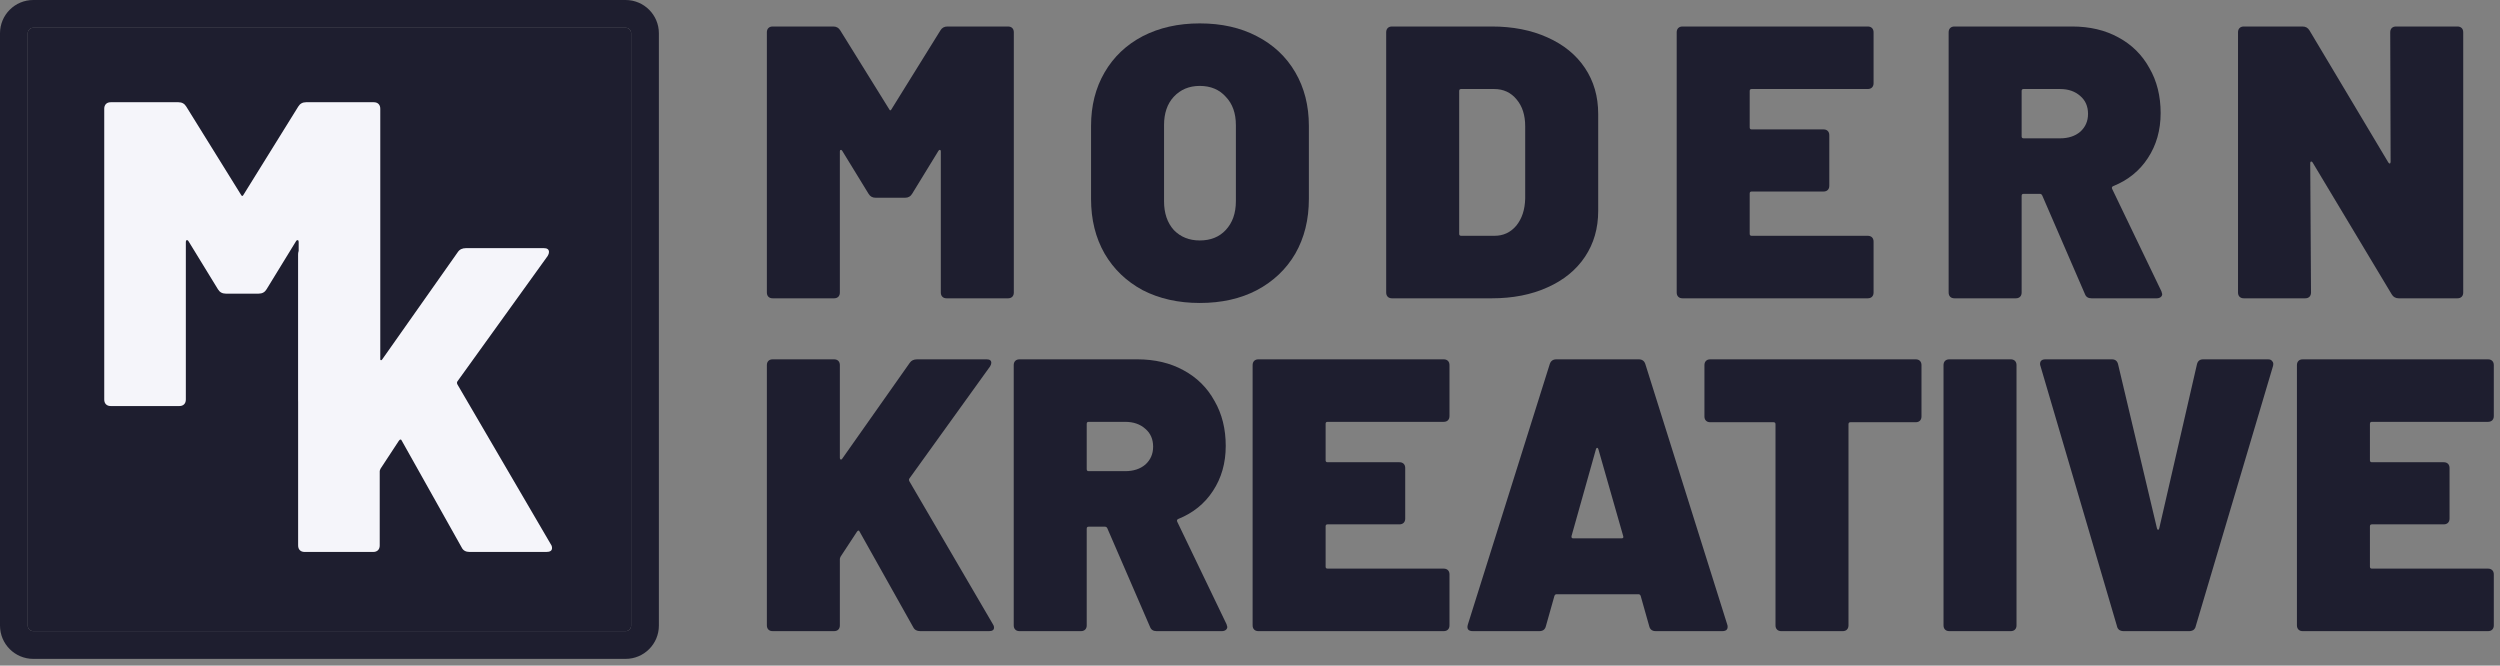 <?xml version="1.0" encoding="UTF-8" standalone="no"?>
<svg width="308" height="82" viewBox="0 0 308 82" fill="none" xmlns="http://www.w3.org/2000/svg">
<rect x="0" y="0" width="308" height="82" fill="#808080" stroke="none"/>
<path d="M3.417 4.1C3.417 3.723 3.723 3.417 4.101 3.417H77.073C77.451 3.417 77.757 3.723 77.757 4.1V77.073C77.757 77.451 77.451 77.757 77.073 77.757H4.101C3.723 77.757 3.417 77.451 3.417 77.073V4.1Z" fill="#1E1E2F"/>
<path fill-rule="evenodd" clip-rule="evenodd" d="M4.1 0H77.073C79.338 0 81.174 1.836 81.174 4.1V77.073C81.174 79.338 79.338 81.174 77.073 81.174H4.1C1.836 81.174 0 79.338 0 77.073V4.1C0 1.836 1.836 0 4.1 0ZM4.1 3.417C3.723 3.417 3.417 3.723 3.417 4.1V77.073C3.417 77.451 3.723 77.757 4.1 77.757H77.073C77.451 77.757 77.757 77.451 77.757 77.073V4.1C77.757 3.723 77.451 3.417 77.073 3.417H4.1Z" fill="#1E1E2F"/>
<path d="M36.744 13.13C36.958 12.774 37.279 12.595 37.706 12.595H46.048C46.297 12.595 46.493 12.666 46.636 12.809C46.779 12.952 46.85 13.148 46.85 13.397V49.223C46.85 49.472 46.779 49.669 46.636 49.811C46.493 49.954 46.297 50.025 46.048 50.025H37.599C37.35 50.025 37.154 49.954 37.011 49.811C36.869 49.669 36.797 49.472 36.797 49.223V29.813C36.797 29.67 36.762 29.599 36.69 29.599C36.619 29.563 36.548 29.599 36.477 29.706L32.84 35.641C32.627 35.998 32.306 36.176 31.878 36.176H27.814C27.386 36.176 27.066 35.998 26.852 35.641L23.216 29.706C23.144 29.599 23.073 29.563 23.002 29.599C22.93 29.599 22.895 29.67 22.895 29.813V49.223C22.895 49.472 22.824 49.669 22.681 49.811C22.538 49.954 22.342 50.025 22.093 50.025H13.644C13.395 50.025 13.199 49.954 13.056 49.811C12.914 49.669 12.842 49.472 12.842 49.223V13.397C12.842 13.148 12.914 12.952 13.056 12.809C13.199 12.666 13.395 12.595 13.644 12.595H21.986C22.414 12.595 22.734 12.774 22.948 13.13L29.686 23.985C29.793 24.198 29.9 24.198 30.006 23.985L36.744 13.13Z" fill="#F5F5FA"/>
<path d="M37.531 68C37.282 68 37.086 67.929 36.943 67.786C36.8 67.644 36.729 67.448 36.729 67.198V31.372C36.729 31.123 36.8 30.927 36.943 30.784C37.086 30.642 37.282 30.57 37.531 30.57H45.98C46.229 30.57 46.425 30.642 46.568 30.784C46.71 30.927 46.782 31.123 46.782 31.372V44.152C46.782 44.259 46.817 44.33 46.889 44.366C46.96 44.401 47.031 44.366 47.102 44.259L56.406 31.052C56.62 30.731 56.959 30.57 57.422 30.57H66.994C67.421 30.57 67.635 30.731 67.635 31.052C67.635 31.194 67.582 31.355 67.475 31.533L56.353 46.986C56.282 47.093 56.282 47.218 56.353 47.36L67.849 67.038C67.956 67.18 68.01 67.341 68.01 67.519C68.01 67.84 67.778 68 67.314 68H57.85C57.387 68 57.066 67.822 56.888 67.465L49.509 54.312C49.473 54.205 49.419 54.151 49.348 54.151C49.277 54.151 49.206 54.205 49.134 54.312L46.889 57.734C46.817 57.876 46.782 57.983 46.782 58.054V67.198C46.782 67.448 46.71 67.644 46.568 67.786C46.425 67.929 46.229 68 45.98 68H37.531Z" fill="#F5F5FA"/>
<path d="M307.237 51.254C307.237 51.477 307.173 51.652 307.045 51.78C306.918 51.907 306.742 51.971 306.519 51.971H292.215C292.056 51.971 291.976 52.051 291.976 52.211V56.707C291.976 56.867 292.056 56.947 292.215 56.947H301.065C301.289 56.947 301.464 57.01 301.592 57.138C301.719 57.266 301.783 57.441 301.783 57.664V63.883C301.783 64.106 301.719 64.282 301.592 64.409C301.464 64.537 301.289 64.601 301.065 64.601H292.215C292.056 64.601 291.976 64.68 291.976 64.84V69.815C291.976 69.975 292.056 70.054 292.215 70.054H306.519C306.742 70.054 306.918 70.118 307.045 70.246C307.173 70.373 307.237 70.549 307.237 70.772V77.039C307.237 77.262 307.173 77.437 307.045 77.565C306.918 77.693 306.742 77.756 306.519 77.756H283.7C283.477 77.756 283.301 77.693 283.174 77.565C283.046 77.437 282.982 77.262 282.982 77.039V44.987C282.982 44.764 283.046 44.588 283.174 44.461C283.301 44.333 283.477 44.269 283.7 44.269H306.519C306.742 44.269 306.918 44.333 307.045 44.461C307.173 44.588 307.237 44.764 307.237 44.987V51.254Z" fill="#1E1E2F"/>
<path d="M261.621 77.756C261.429 77.756 261.254 77.709 261.095 77.613C260.935 77.485 260.839 77.326 260.808 77.134L251.383 45.083C251.351 45.019 251.335 44.939 251.335 44.843C251.335 44.461 251.559 44.269 252.005 44.269H260.186C260.6 44.269 260.855 44.477 260.951 44.891L265.735 65.079C265.767 65.207 265.815 65.27 265.878 65.27C265.942 65.27 265.99 65.207 266.022 65.079L270.662 44.891C270.758 44.477 271.013 44.269 271.428 44.269H279.417C279.672 44.269 279.847 44.349 279.943 44.508C280.071 44.636 280.102 44.827 280.039 45.083L270.519 77.134C270.487 77.326 270.391 77.485 270.232 77.613C270.072 77.709 269.897 77.756 269.706 77.756H261.621Z" fill="#1E1E2F"/>
<path d="M240.159 77.756C239.936 77.756 239.761 77.693 239.633 77.565C239.505 77.437 239.442 77.262 239.442 77.039V44.987C239.442 44.764 239.505 44.588 239.633 44.461C239.761 44.333 239.936 44.269 240.159 44.269H247.718C247.941 44.269 248.116 44.333 248.244 44.461C248.372 44.588 248.435 44.764 248.435 44.987V77.039C248.435 77.262 248.372 77.437 248.244 77.565C248.116 77.693 247.941 77.756 247.718 77.756H240.159Z" fill="#1E1E2F"/>
<path d="M236.011 44.269C236.234 44.269 236.409 44.333 236.537 44.461C236.664 44.588 236.728 44.764 236.728 44.987V51.302C236.728 51.525 236.664 51.7 236.537 51.828C236.409 51.955 236.234 52.019 236.011 52.019H227.974C227.814 52.019 227.734 52.099 227.734 52.258V77.039C227.734 77.262 227.671 77.437 227.543 77.565C227.416 77.693 227.24 77.756 227.017 77.756H219.458C219.235 77.756 219.06 77.693 218.932 77.565C218.805 77.437 218.741 77.262 218.741 77.039V52.258C218.741 52.099 218.661 52.019 218.502 52.019H210.704C210.481 52.019 210.305 51.955 210.178 51.828C210.05 51.7 209.986 51.525 209.986 51.302V44.987C209.986 44.764 210.05 44.588 210.178 44.461C210.305 44.333 210.481 44.269 210.704 44.269H236.011Z" fill="#1E1E2F"/>
<path d="M203.994 77.756C203.547 77.756 203.276 77.549 203.181 77.134L202.128 73.403C202.064 73.275 201.985 73.212 201.889 73.212H191.747C191.652 73.212 191.572 73.275 191.508 73.403L190.456 77.134C190.36 77.549 190.089 77.756 189.642 77.756H181.462C180.888 77.756 180.681 77.485 180.84 76.943L190.934 44.843C191.062 44.461 191.333 44.269 191.747 44.269H201.889C202.304 44.269 202.575 44.461 202.702 44.843L212.796 76.943C212.828 77.007 212.844 77.103 212.844 77.23C212.844 77.581 212.621 77.756 212.174 77.756H203.994ZM193.613 66.036C193.581 66.227 193.645 66.323 193.804 66.323H199.784C199.976 66.323 200.039 66.227 199.976 66.036L196.914 55.32C196.882 55.224 196.834 55.176 196.77 55.176C196.707 55.176 196.659 55.224 196.627 55.32L193.613 66.036Z" fill="#1E1E2F"/>
<path d="M178.577 51.254C178.577 51.477 178.513 51.652 178.385 51.78C178.258 51.907 178.082 51.971 177.859 51.971H163.555C163.396 51.971 163.316 52.051 163.316 52.211V56.707C163.316 56.867 163.396 56.947 163.555 56.947H172.406C172.629 56.947 172.804 57.01 172.932 57.138C173.059 57.266 173.123 57.441 173.123 57.664V63.883C173.123 64.106 173.059 64.282 172.932 64.409C172.804 64.537 172.629 64.601 172.406 64.601H163.555C163.396 64.601 163.316 64.68 163.316 64.84V69.815C163.316 69.975 163.396 70.054 163.555 70.054H177.859C178.082 70.054 178.258 70.118 178.385 70.246C178.513 70.373 178.577 70.549 178.577 70.772V77.039C178.577 77.262 178.513 77.437 178.385 77.565C178.258 77.693 178.082 77.756 177.859 77.756H155.04C154.817 77.756 154.641 77.693 154.514 77.565C154.386 77.437 154.323 77.262 154.323 77.039V44.987C154.323 44.764 154.386 44.588 154.514 44.461C154.641 44.333 154.817 44.269 155.04 44.269H177.859C178.082 44.269 178.258 44.333 178.385 44.461C178.513 44.588 178.577 44.764 178.577 44.987V51.254Z" fill="#1E1E2F"/>
<path d="M142.495 77.756C142.081 77.756 141.81 77.581 141.682 77.23L136.42 65.079C136.356 64.951 136.26 64.888 136.133 64.888H134.123C133.964 64.888 133.884 64.968 133.884 65.127V77.039C133.884 77.262 133.821 77.437 133.693 77.565C133.565 77.693 133.39 77.756 133.167 77.756H125.608C125.385 77.756 125.21 77.693 125.082 77.565C124.954 77.437 124.891 77.262 124.891 77.039V44.987C124.891 44.764 124.954 44.588 125.082 44.461C125.21 44.333 125.385 44.269 125.608 44.269H140.103C142.272 44.269 144.17 44.716 145.796 45.609C147.455 46.502 148.73 47.761 149.623 49.388C150.548 50.983 151.011 52.832 151.011 54.937C151.011 57.042 150.484 58.892 149.432 60.487C148.411 62.049 146.992 63.197 145.174 63.931C145.015 63.995 144.967 64.106 145.031 64.266L151.106 76.895C151.17 77.087 151.202 77.198 151.202 77.23C151.202 77.39 151.138 77.517 151.011 77.613C150.883 77.709 150.723 77.756 150.532 77.756H142.495ZM134.123 51.971C133.964 51.971 133.884 52.051 133.884 52.211V57.808C133.884 57.967 133.964 58.047 134.123 58.047H138.62C139.641 58.047 140.47 57.776 141.108 57.234C141.746 56.66 142.065 55.926 142.065 55.033C142.065 54.108 141.746 53.375 141.108 52.832C140.47 52.258 139.641 51.971 138.62 51.971H134.123Z" fill="#1E1E2F"/>
<path d="M95.195 77.756C94.972 77.756 94.796 77.693 94.669 77.565C94.541 77.437 94.478 77.262 94.478 77.039V44.987C94.478 44.764 94.541 44.588 94.669 44.461C94.796 44.333 94.972 44.269 95.195 44.269H102.754C102.977 44.269 103.152 44.333 103.28 44.461C103.407 44.588 103.471 44.764 103.471 44.987V56.42C103.471 56.516 103.503 56.58 103.567 56.612C103.631 56.644 103.694 56.612 103.758 56.516L112.082 44.7C112.274 44.413 112.576 44.269 112.991 44.269H121.554C121.937 44.269 122.128 44.413 122.128 44.7C122.128 44.827 122.08 44.971 121.985 45.13L112.034 58.956C111.971 59.051 111.971 59.163 112.034 59.291L122.32 76.895C122.415 77.023 122.463 77.166 122.463 77.326C122.463 77.613 122.256 77.756 121.841 77.756H113.374C112.959 77.756 112.672 77.597 112.513 77.278L105.911 65.51C105.879 65.414 105.831 65.366 105.767 65.366C105.704 65.366 105.64 65.414 105.576 65.51L103.567 68.571C103.503 68.699 103.471 68.795 103.471 68.858V77.039C103.471 77.262 103.407 77.437 103.28 77.565C103.152 77.693 102.977 77.756 102.754 77.756H95.195Z" fill="#1E1E2F"/>
<path d="M294.476 3.982C294.476 3.759 294.539 3.584 294.667 3.456C294.795 3.329 294.97 3.265 295.193 3.265H302.752C302.975 3.265 303.15 3.329 303.278 3.456C303.406 3.584 303.469 3.759 303.469 3.982V36.034C303.469 36.258 303.406 36.433 303.278 36.561C303.15 36.688 302.975 36.752 302.752 36.752H295.528C295.145 36.752 294.858 36.593 294.667 36.274L284.908 20.008C284.844 19.913 284.78 19.881 284.717 19.913C284.653 19.913 284.621 19.977 284.621 20.104L284.717 36.034C284.717 36.258 284.653 36.433 284.525 36.561C284.398 36.688 284.222 36.752 283.999 36.752H276.44C276.217 36.752 276.042 36.688 275.914 36.561C275.787 36.433 275.723 36.258 275.723 36.034V3.982C275.723 3.759 275.787 3.584 275.914 3.456C276.042 3.329 276.217 3.265 276.44 3.265H283.664C284.047 3.265 284.334 3.424 284.525 3.743L294.236 20.008C294.3 20.104 294.364 20.152 294.428 20.152C294.492 20.12 294.523 20.04 294.523 19.913L294.476 3.982Z" fill="#1E1E2F"/>
<path d="M257.676 36.752C257.262 36.752 256.99 36.577 256.863 36.226L251.601 24.075C251.537 23.947 251.441 23.883 251.314 23.883H249.304C249.145 23.883 249.065 23.963 249.065 24.122V36.034C249.065 36.258 249.001 36.433 248.874 36.561C248.746 36.688 248.571 36.752 248.348 36.752H240.789C240.566 36.752 240.39 36.688 240.263 36.561C240.135 36.433 240.072 36.258 240.072 36.034V3.982C240.072 3.759 240.135 3.584 240.263 3.456C240.39 3.329 240.566 3.265 240.789 3.265H255.284C257.453 3.265 259.351 3.711 260.977 4.604C262.635 5.497 263.911 6.757 264.804 8.384C265.729 9.978 266.191 11.828 266.191 13.933C266.191 16.038 265.665 17.888 264.613 19.482C263.592 21.045 262.173 22.193 260.355 22.927C260.196 22.99 260.148 23.102 260.212 23.262L266.287 35.891C266.351 36.082 266.383 36.194 266.383 36.226C266.383 36.385 266.319 36.513 266.191 36.608C266.064 36.704 265.904 36.752 265.713 36.752H257.676ZM249.304 10.967C249.145 10.967 249.065 11.047 249.065 11.206V16.803C249.065 16.963 249.145 17.042 249.304 17.042H253.801C254.822 17.042 255.651 16.771 256.289 16.229C256.927 15.655 257.246 14.922 257.246 14.029C257.246 13.104 256.927 12.37 256.289 11.828C255.651 11.254 254.822 10.967 253.801 10.967H249.304Z" fill="#1E1E2F"/>
<path d="M230.824 10.249C230.824 10.473 230.76 10.648 230.632 10.776C230.505 10.903 230.329 10.967 230.106 10.967H215.802C215.643 10.967 215.563 11.047 215.563 11.206V15.703C215.563 15.862 215.643 15.942 215.802 15.942H224.652C224.876 15.942 225.051 16.006 225.179 16.134C225.306 16.261 225.37 16.436 225.37 16.66V22.879C225.37 23.102 225.306 23.277 225.179 23.405C225.051 23.532 224.876 23.596 224.652 23.596H215.802C215.643 23.596 215.563 23.676 215.563 23.835V28.811C215.563 28.97 215.643 29.05 215.802 29.05H230.106C230.329 29.05 230.505 29.114 230.632 29.241C230.76 29.369 230.824 29.544 230.824 29.767V36.034C230.824 36.258 230.76 36.433 230.632 36.561C230.505 36.688 230.329 36.752 230.106 36.752H207.287C207.064 36.752 206.888 36.688 206.761 36.561C206.633 36.433 206.569 36.258 206.569 36.034V3.982C206.569 3.759 206.633 3.584 206.761 3.456C206.888 3.329 207.064 3.265 207.287 3.265H230.106C230.329 3.265 230.505 3.329 230.632 3.456C230.76 3.584 230.824 3.759 230.824 3.982V10.249Z" fill="#1E1E2F"/>
<path d="M171.495 36.752C171.272 36.752 171.097 36.688 170.969 36.561C170.842 36.433 170.778 36.258 170.778 36.034V3.982C170.778 3.759 170.842 3.584 170.969 3.456C171.097 3.329 171.272 3.265 171.495 3.265H183.79C186.373 3.265 188.654 3.711 190.631 4.604C192.64 5.497 194.187 6.757 195.271 8.384C196.356 10.01 196.898 11.892 196.898 14.029V25.988C196.898 28.125 196.356 30.007 195.271 31.633C194.187 33.26 192.64 34.52 190.631 35.413C188.654 36.306 186.373 36.752 183.79 36.752H171.495ZM179.771 28.811C179.771 28.97 179.851 29.05 180.011 29.05H184.125C185.209 29.05 186.102 28.635 186.804 27.806C187.505 26.945 187.872 25.829 187.904 24.457V15.559C187.904 14.188 187.553 13.088 186.852 12.259C186.15 11.398 185.225 10.967 184.077 10.967H180.011C179.851 10.967 179.771 11.047 179.771 11.206V28.811Z" fill="#1E1E2F"/>
<path d="M147.812 37.326C145.164 37.326 142.82 36.8 140.779 35.748C138.77 34.663 137.207 33.164 136.091 31.251C134.975 29.305 134.417 27.057 134.417 24.505V15.512C134.417 13.024 134.975 10.823 136.091 8.91C137.207 6.996 138.77 5.513 140.779 4.461C142.82 3.409 145.164 2.882 147.812 2.882C150.491 2.882 152.835 3.409 154.844 4.461C156.885 5.513 158.464 6.996 159.58 8.91C160.696 10.823 161.254 13.024 161.254 15.512V24.505C161.254 27.057 160.696 29.305 159.58 31.251C158.464 33.164 156.885 34.663 154.844 35.748C152.835 36.8 150.491 37.326 147.812 37.326ZM147.812 29.624C149.151 29.624 150.219 29.194 151.017 28.332C151.846 27.439 152.261 26.259 152.261 24.792V15.416C152.261 13.949 151.846 12.785 151.017 11.924C150.219 11.031 149.151 10.584 147.812 10.584C146.504 10.584 145.436 11.031 144.606 11.924C143.809 12.785 143.41 13.949 143.41 15.416V24.792C143.41 26.259 143.809 27.439 144.606 28.332C145.436 29.194 146.504 29.624 147.812 29.624Z" fill="#1E1E2F"/>
<path d="M115.861 3.743C116.053 3.424 116.34 3.265 116.723 3.265H124.185C124.409 3.265 124.584 3.329 124.712 3.456C124.839 3.584 124.903 3.759 124.903 3.982V36.034C124.903 36.258 124.839 36.433 124.712 36.561C124.584 36.688 124.409 36.752 124.185 36.752H116.627C116.404 36.752 116.228 36.688 116.101 36.561C115.973 36.433 115.909 36.258 115.909 36.034V18.669C115.909 18.541 115.877 18.478 115.814 18.478C115.75 18.446 115.686 18.478 115.622 18.573L112.369 23.883C112.178 24.202 111.891 24.362 111.508 24.362H107.872C107.49 24.362 107.203 24.202 107.011 23.883L103.758 18.573C103.694 18.478 103.631 18.446 103.567 18.478C103.503 18.478 103.471 18.541 103.471 18.669V36.034C103.471 36.258 103.407 36.433 103.28 36.561C103.152 36.688 102.977 36.752 102.754 36.752H95.195C94.972 36.752 94.796 36.688 94.669 36.561C94.541 36.433 94.478 36.258 94.478 36.034V3.982C94.478 3.759 94.541 3.584 94.669 3.456C94.796 3.329 94.972 3.265 95.195 3.265H102.658C103.041 3.265 103.328 3.424 103.519 3.743L109.547 13.454C109.642 13.646 109.738 13.646 109.834 13.454L115.861 3.743Z" fill="#1E1E2F"/>
</svg>

